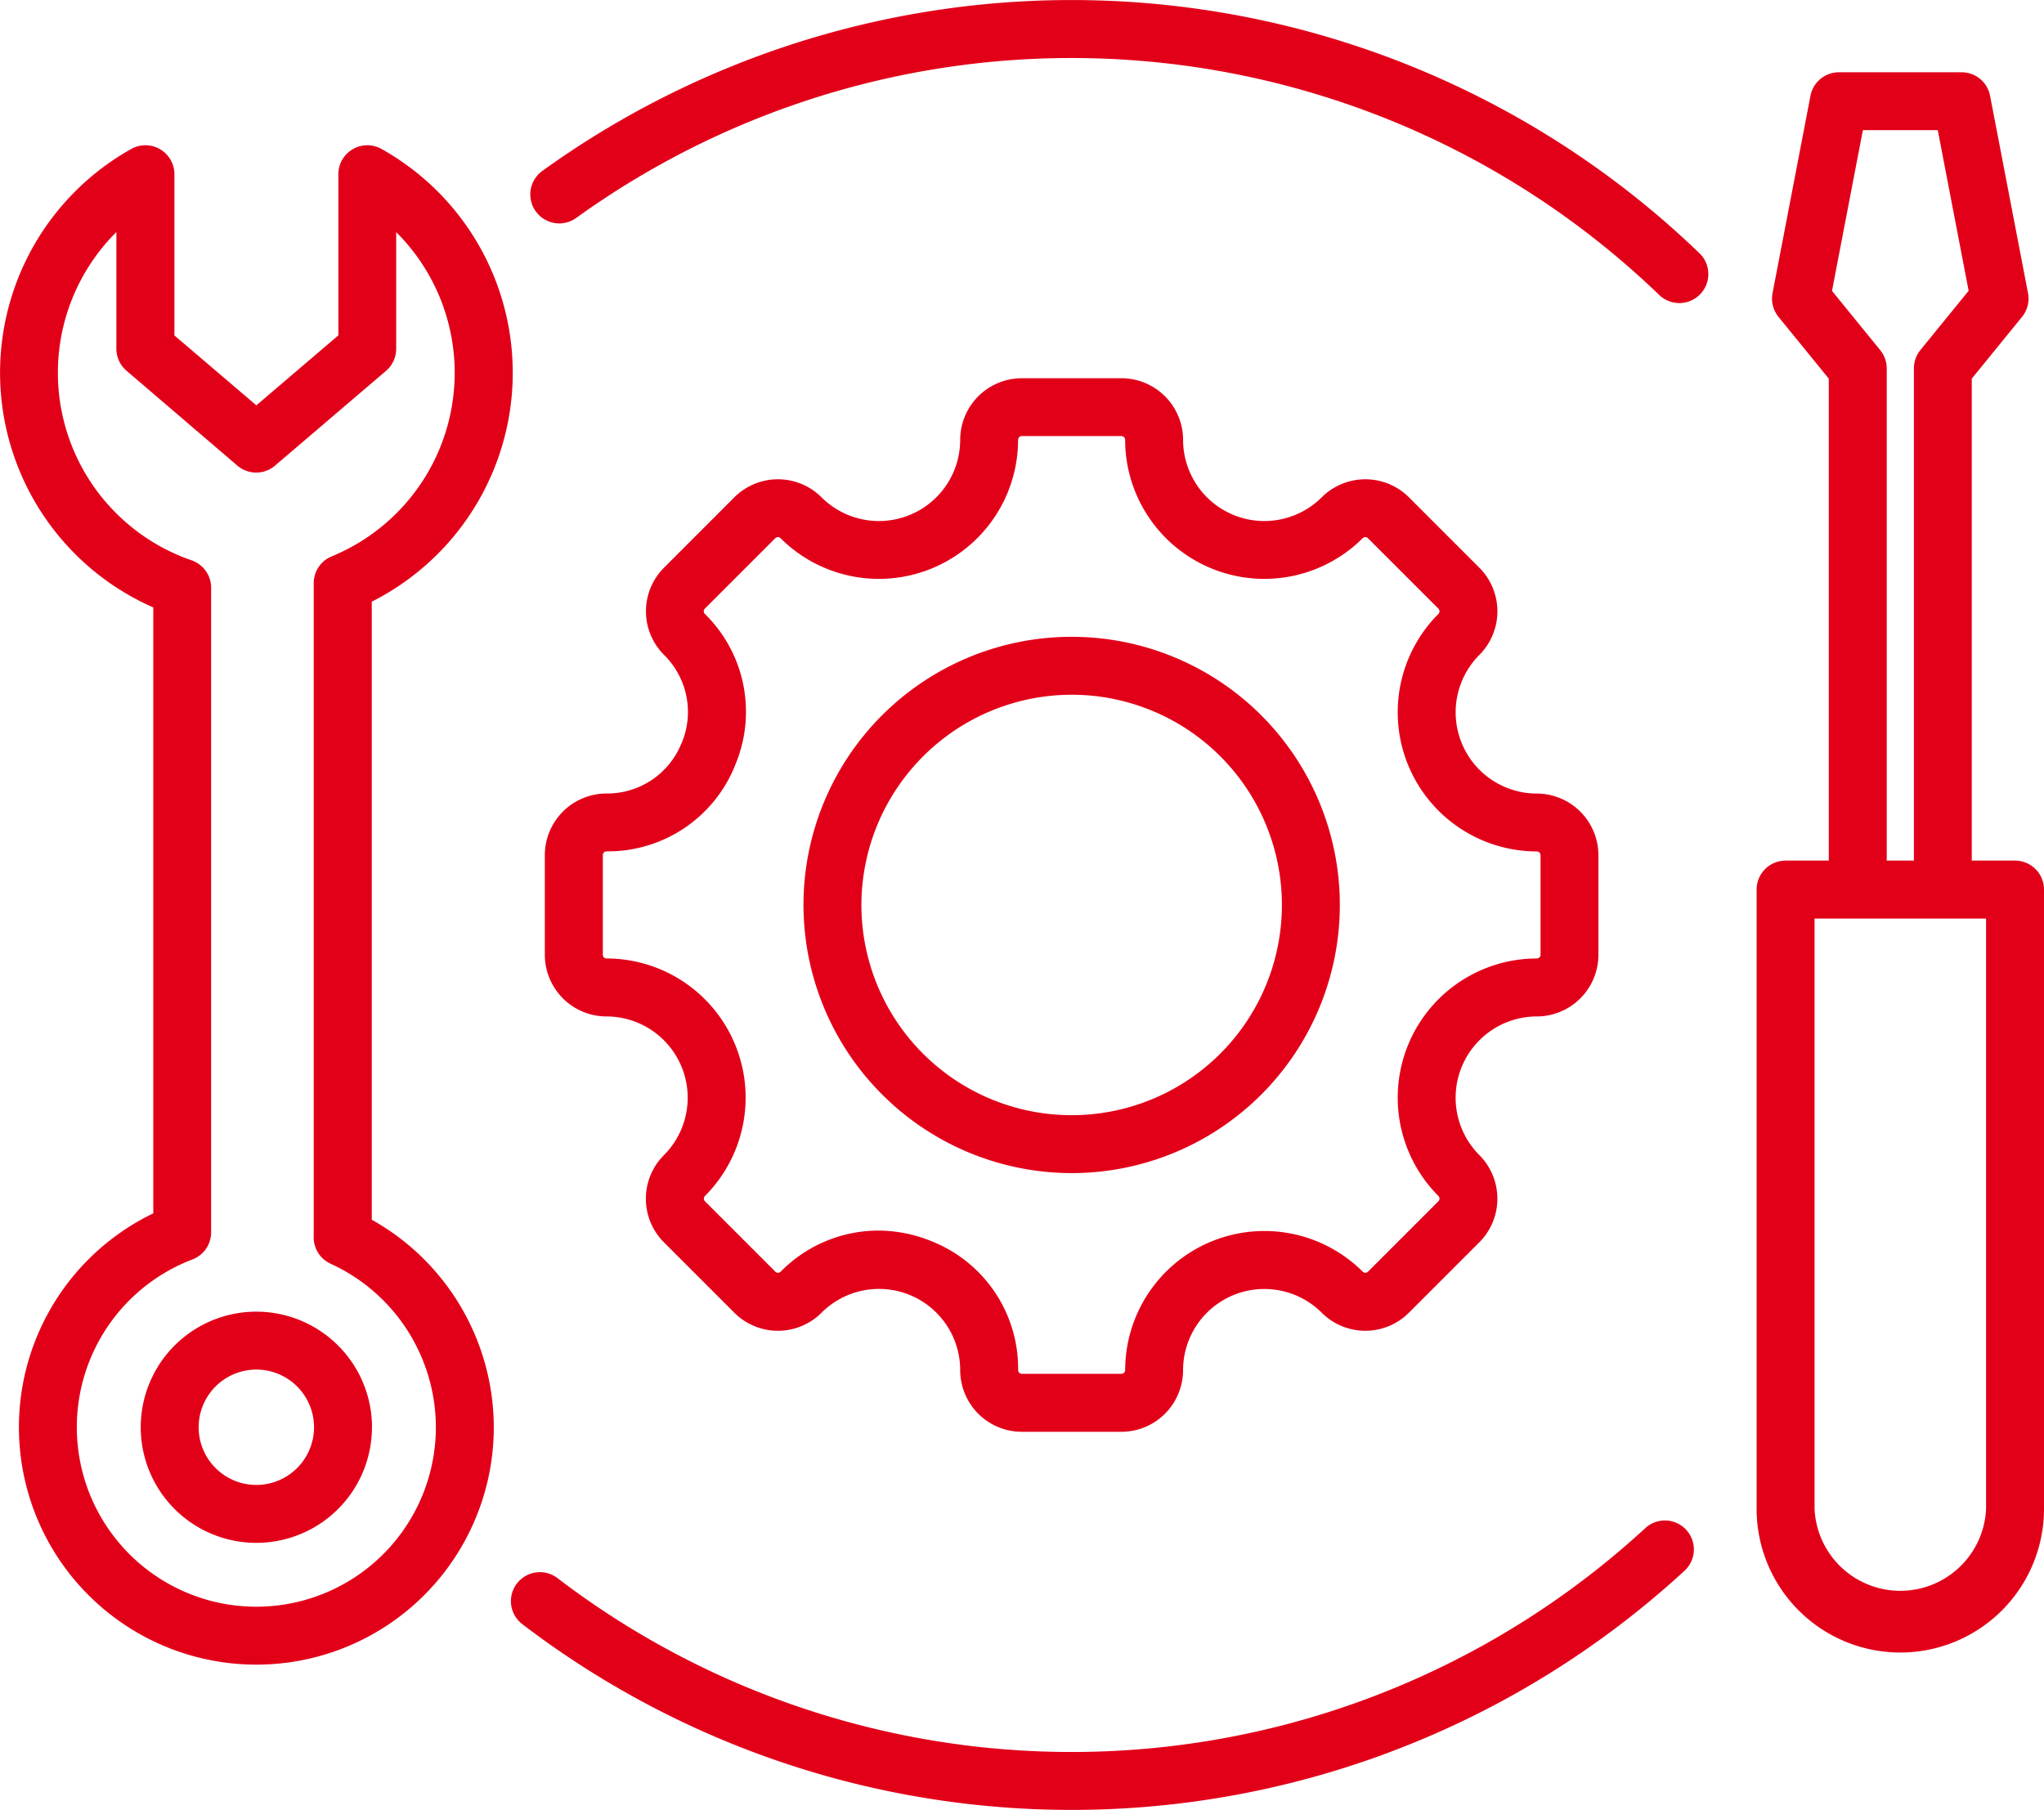<?xml version="1.0" encoding="UTF-8"?> <svg xmlns="http://www.w3.org/2000/svg" id="icon-wartung" width="100" height="88.556" viewBox="0 0 100 88.556"><path id="icon-wartung-2" data-name="icon-wartung" d="M92.142,49.654A1.417,1.417,0,1,1,90.176,51.7a41.442,41.442,0,0,0-52.984-3.77,1.417,1.417,0,0,1-1.659-2.3,44.276,44.276,0,0,1,56.609,4.026Zm-2.648,62.382a41.438,41.438,0,0,1-53.22,2.446,1.417,1.417,0,1,0-1.722,2.251,44.272,44.272,0,0,0,56.861-2.612,1.417,1.417,0,1,0-1.92-2.085ZM48.309,81.545a13.12,13.12,0,1,1,13.12,13.12A13.135,13.135,0,0,1,48.309,81.545Zm2.834,0A10.286,10.286,0,1,0,61.428,71.259,10.3,10.3,0,0,0,51.143,81.545Zm-8.8-7.907a3.918,3.918,0,0,0-.857-4.329,3.017,3.017,0,0,1,0-4.266L44.926,61.6a3.02,3.02,0,0,1,4.267,0,3.976,3.976,0,0,0,6.783-2.81,3.02,3.02,0,0,1,3.017-3.017h4.871a3.02,3.02,0,0,1,3.017,3.017,3.976,3.976,0,0,0,6.783,2.81,3.02,3.02,0,0,1,4.267,0l3.445,3.445a3.021,3.021,0,0,1,0,4.267,3.976,3.976,0,0,0,2.81,6.783A3.02,3.02,0,0,1,87.2,79.11V83.98A3.02,3.02,0,0,1,84.185,87a3.976,3.976,0,0,0-2.81,6.783,3.021,3.021,0,0,1,0,4.267l-3.445,3.445a3.017,3.017,0,0,1-4.267,0,3.976,3.976,0,0,0-6.783,2.81,3.02,3.02,0,0,1-3.017,3.017H58.993a3.02,3.02,0,0,1-3.017-3.017,3.973,3.973,0,0,0-6.783-2.809,3.017,3.017,0,0,1-4.267,0l-3.444-3.444a3.017,3.017,0,0,1,0-4.267A3.976,3.976,0,0,0,38.672,87a3.021,3.021,0,0,1-3.017-3.017V79.109a3.02,3.02,0,0,1,3.017-3.017,3.917,3.917,0,0,0,3.667-2.454Zm2.618,1.084a6.7,6.7,0,0,1-6.285,4.2.183.183,0,0,0-.183.183V83.98a.183.183,0,0,0,.183.183,6.81,6.81,0,0,1,4.813,11.621.183.183,0,0,0,0,.259l3.445,3.445a.183.183,0,0,0,.259,0,6.714,6.714,0,0,1,4.77-2.011,6.908,6.908,0,0,1,2.648.536,6.7,6.7,0,0,1,4.2,6.289.183.183,0,0,0,.183.183h4.871a.183.183,0,0,0,.183-.183,6.81,6.81,0,0,1,11.621-4.814.183.183,0,0,0,.258,0l3.445-3.445a.183.183,0,0,0,0-.259,6.81,6.81,0,0,1,4.814-11.621.183.183,0,0,0,.183-.183V79.109a.183.183,0,0,0-.183-.183,6.81,6.81,0,0,1-4.814-11.621.183.183,0,0,0,0-.259L75.926,63.6a.183.183,0,0,0-.259,0,6.81,6.81,0,0,1-11.621-4.814.183.183,0,0,0-.183-.183H58.992a.183.183,0,0,0-.183.183A6.81,6.81,0,0,1,47.188,63.6a.183.183,0,0,0-.259,0l-3.445,3.445a.183.183,0,0,0,0,.259A6.7,6.7,0,0,1,44.957,74.723ZM109,80.792v30.3a7.03,7.03,0,0,1-14.06,0v-30.3a1.417,1.417,0,0,1,1.417-1.417h2.114V55.793l-2.459-3.021a1.417,1.417,0,0,1-.293-1.162l1.856-9.657a1.417,1.417,0,0,1,1.391-1.15h6.005a1.417,1.417,0,0,1,1.391,1.15l1.856,9.657a1.417,1.417,0,0,1-.293,1.162l-2.459,3.021V79.375h2.115A1.417,1.417,0,0,1,109,80.792Zm-7.694-25.5V79.375h1.329V55.289a1.417,1.417,0,0,1,.318-.895l2.36-2.9-1.51-7.859h-3.664L98.628,51.5l2.36,2.9a1.417,1.417,0,0,1,.318.895Zm4.86,26.92H97.775v28.885a4.2,4.2,0,0,0,8.391,0ZM33.158,107.1A11.616,11.616,0,1,1,16.5,96.634V66.989a12.546,12.546,0,0,1-1.077-22.434,1.417,1.417,0,0,1,2.11,1.236V53.68L21.542,57.1l4.012-3.425V45.791a1.417,1.417,0,0,1,2.11-1.236,12.545,12.545,0,0,1-.476,22.151v30.24A11.652,11.652,0,0,1,33.158,107.1Zm-2.834,0a8.808,8.808,0,0,0-5.148-8,1.417,1.417,0,0,1-.827-1.371c0-.047,0-.095,0-.143V65.8a1.417,1.417,0,0,1,.878-1.311,9.709,9.709,0,0,0,3.156-15.864v5.712a1.417,1.417,0,0,1-.5,1.078l-5.429,4.635a1.416,1.416,0,0,1-1.84,0L15.194,55.41a1.417,1.417,0,0,1-.5-1.078V48.621a9.709,9.709,0,0,0,3.68,16.062,1.417,1.417,0,0,1,.955,1.339V97.565a1.417,1.417,0,0,1-.913,1.324A8.783,8.783,0,1,0,30.324,107.1Zm-3.127,0a5.656,5.656,0,1,1-5.656-5.656A5.662,5.662,0,0,1,27.2,107.1Zm-2.834,0a2.822,2.822,0,1,0-2.822,2.822A2.825,2.825,0,0,0,24.364,107.1Z" transform="translate(-9 -37.267)" fill="#e20019"></path></svg> 